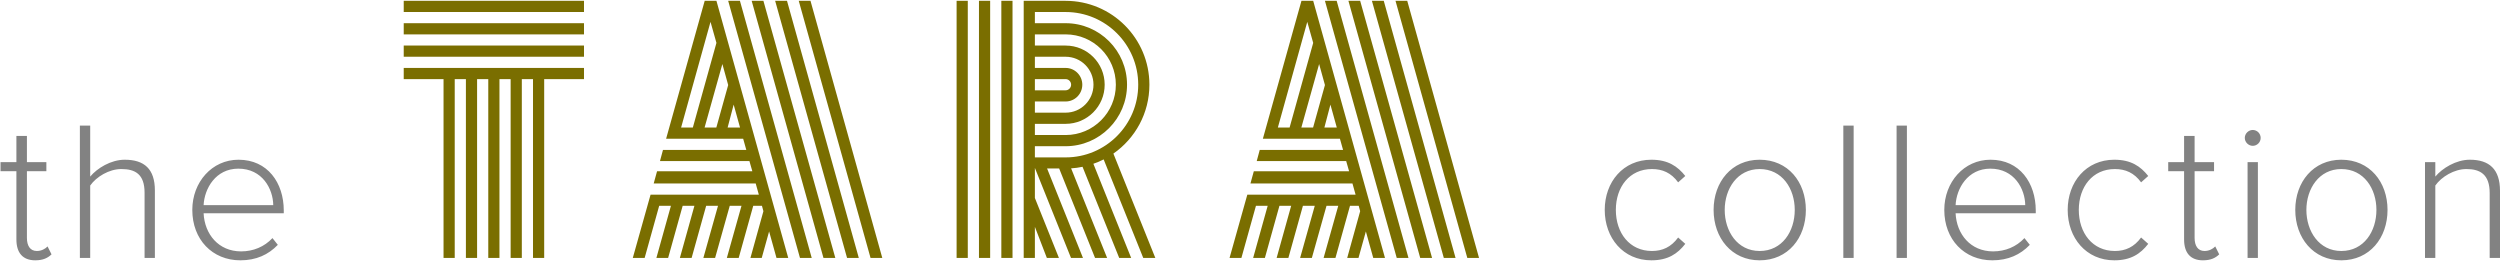 <svg xmlns="http://www.w3.org/2000/svg" fill="none" viewBox="0 0 693 73" height="73" width="693">
<path fill="#828282" d="M9.772 72.16C6.252 72.16 4.547 70.015 4.547 66.385V47.465H0.147V44.935H4.547V37.675H7.462V44.935H12.852V47.465H7.462V65.945C7.462 68.09 8.342 69.575 10.213 69.575C11.477 69.575 12.578 68.97 13.182 68.31L14.283 70.51C13.238 71.5 11.973 72.16 9.772 72.16ZM42.934 71.5H40.074V53.405C40.074 48.29 37.489 46.86 33.639 46.86C30.229 46.86 26.709 49.005 25.004 51.425V71.5H22.144V34.815H25.004V48.95C26.929 46.64 30.724 44.275 34.574 44.275C39.964 44.275 42.934 46.805 42.934 52.8V71.5ZM53.306 58.19C53.306 50.49 58.751 44.275 66.121 44.275C74.206 44.275 78.661 50.71 78.661 58.355V59.125H56.441C56.716 64.9 60.566 69.685 66.836 69.685C70.191 69.685 73.271 68.42 75.526 66L77.011 67.87C74.371 70.62 71.016 72.16 66.616 72.16C58.861 72.16 53.306 66.385 53.306 58.19ZM66.066 46.75C59.796 46.75 56.661 52.25 56.441 56.87H75.746C75.691 52.36 72.721 46.75 66.066 46.75ZM444.832 58.19C444.832 50.435 449.947 44.275 457.757 44.275C462.377 44.275 465.017 46.09 467.162 48.785L465.182 50.545C463.257 47.905 460.837 46.86 457.922 46.86C451.707 46.86 447.912 51.81 447.912 58.19C447.912 64.57 451.707 69.575 457.922 69.575C460.837 69.575 463.257 68.475 465.182 65.835L467.162 67.595C465.017 70.345 462.377 72.16 457.757 72.16C449.947 72.16 444.832 65.945 444.832 58.19ZM487.77 72.16C480.015 72.16 475.01 65.945 475.01 58.19C475.01 50.435 480.015 44.275 487.77 44.275C495.635 44.275 500.585 50.435 500.585 58.19C500.585 65.945 495.635 72.16 487.77 72.16ZM487.77 69.575C494.04 69.575 497.505 64.13 497.505 58.19C497.505 52.305 494.04 46.86 487.77 46.86C481.61 46.86 478.09 52.305 478.09 58.19C478.09 64.13 481.61 69.575 487.77 69.575ZM513.831 71.5H510.971V34.815H513.831V71.5ZM528.594 71.5H525.734V34.815H528.594V71.5ZM538.957 58.19C538.957 50.49 544.402 44.275 551.772 44.275C559.857 44.275 564.312 50.71 564.312 58.355V59.125H542.092C542.367 64.9 546.217 69.685 552.487 69.685C555.842 69.685 558.922 68.42 561.177 66L562.662 67.87C560.022 70.62 556.667 72.16 552.267 72.16C544.512 72.16 538.957 66.385 538.957 58.19ZM551.717 46.75C545.447 46.75 542.312 52.25 542.092 56.87H561.397C561.342 52.36 558.372 46.75 551.717 46.75ZM573.163 58.19C573.163 50.435 578.278 44.275 586.088 44.275C590.708 44.275 593.348 46.09 595.493 48.785L593.513 50.545C591.588 47.905 589.168 46.86 586.253 46.86C580.038 46.86 576.243 51.81 576.243 58.19C576.243 64.57 580.038 69.575 586.253 69.575C589.168 69.575 591.588 68.475 593.513 65.835L595.493 67.595C593.348 70.345 590.708 72.16 586.088 72.16C578.278 72.16 573.163 65.945 573.163 58.19ZM610.655 72.16C607.135 72.16 605.43 70.015 605.43 66.385V47.465H601.03V44.935H605.43V37.675H608.345V44.935H613.735V47.465H608.345V65.945C608.345 68.09 609.225 69.575 611.095 69.575C612.36 69.575 613.46 68.97 614.065 68.31L615.165 70.51C614.12 71.5 612.855 72.16 610.655 72.16ZM624.457 40.425C623.302 40.425 622.257 39.435 622.257 38.225C622.257 37.015 623.302 36.025 624.457 36.025C625.667 36.025 626.657 37.015 626.657 38.225C626.657 39.435 625.667 40.425 624.457 40.425ZM625.887 71.5H623.027V44.935H625.887V71.5ZM649.009 72.16C641.254 72.16 636.249 65.945 636.249 58.19C636.249 50.435 641.254 44.275 649.009 44.275C656.874 44.275 661.824 50.435 661.824 58.19C661.824 65.945 656.874 72.16 649.009 72.16ZM649.009 69.575C655.279 69.575 658.744 64.13 658.744 58.19C658.744 52.305 655.279 46.86 649.009 46.86C642.849 46.86 639.329 52.305 639.329 58.19C639.329 64.13 642.849 69.575 649.009 69.575ZM693 71.5H690.14V53.515C690.14 48.4 687.555 46.86 683.705 46.86C680.295 46.86 676.775 49.005 675.07 51.425V71.5H672.21V44.935H675.07V48.95C676.995 46.64 680.79 44.275 684.64 44.275C690.03 44.275 693 46.915 693 52.91V71.5Z"></path>
<path fill="#7A6E00" d="M161.885 0.231V3.331H111.913V0.231H161.885ZM161.885 6.431V9.531H111.913V6.431H161.885ZM161.885 12.631V15.731H111.913V12.631H161.885ZM161.885 18.831V21.931H150.849V71.5H147.749V21.931H144.649V71.5H141.549V21.931H138.449V71.5H135.349V21.931H132.249V71.5H129.149V21.931H126.049V71.5H122.949V21.931H111.913V18.831H161.885ZM198.597 0.231L218.499 71.5H215.244L213.198 64.153L211.152 71.5H208.021L211.617 58.542L211.214 57.054H208.796L204.766 71.5H201.48L205.541 57.054H202.286L198.225 71.5H194.97L199.031 57.054H195.745L191.715 71.5H188.46L192.49 57.054H189.235L185.205 71.5H181.95L185.98 57.054H182.725L178.695 71.5H175.409L180.338 53.954H210.346L209.478 50.854H181.206L182.136 47.475H208.548L207.742 44.654H182.942L183.779 41.554H206.874L206.006 38.454H184.647L195.342 0.231H198.597ZM205.107 0.231L225.009 71.5H221.754L201.852 0.231H205.107ZM211.617 0.231L231.55 71.5H228.264L208.362 0.231H211.617ZM218.158 0.231L238.06 71.5H234.805L214.872 0.231H218.158ZM224.668 0.231L244.57 71.5H241.315L221.413 0.231H224.668ZM196.954 6.059L188.801 35.354H192.056L198.597 11.887L196.954 6.059ZM200.24 17.746L195.311 35.354H198.566L201.852 23.574L200.24 17.746ZM203.371 28.999L201.697 35.354H205.138L203.371 28.999ZM268.27 0.231V71.5H265.17V0.231H268.27ZM274.47 0.231V71.5H271.37V0.231H274.47ZM280.67 0.231V71.5H277.57V0.231H280.67ZM295.395 0.231C308.229 0.231 318.614 10.647 318.614 23.481C318.614 31.386 314.677 38.361 308.632 42.577L320.257 71.5H316.909L305.935 44.189C305.036 44.654 304.075 45.057 303.083 45.398L313.561 71.5H310.244L300.076 46.235C299.053 46.452 297.999 46.607 296.914 46.669L306.896 71.5H303.548L293.597 46.7H290.249L300.2 71.5H296.883L286.87 46.545V54.884L293.535 71.5H290.187L286.87 62.882V71.5H283.77V0.231H295.395ZM295.395 3.331H286.87V6.431H295.395C304.788 6.431 312.414 14.057 312.414 23.481C312.414 32.874 304.788 40.531 295.395 40.531H286.87V43.631H295.395C306.493 43.631 315.514 34.61 315.514 23.481C315.514 12.352 306.493 3.331 295.395 3.331ZM295.395 9.531H286.87V12.631H295.395C301.378 12.631 306.214 17.467 306.214 23.481C306.214 29.464 301.378 34.331 295.395 34.331H286.87V37.431H295.395C303.083 37.431 309.314 31.169 309.314 23.481C309.314 15.762 303.083 9.531 295.395 9.531ZM295.395 15.731H286.87V18.831H295.395C297.937 18.831 300.014 20.908 300.014 23.481C300.014 26.054 297.937 28.131 295.395 28.131H286.87V31.231H295.395C299.673 31.231 303.114 27.759 303.114 23.481C303.114 19.203 299.673 15.731 295.395 15.731ZM295.395 21.931H286.87V25.031H295.395C296.232 25.031 296.914 24.318 296.914 23.481C296.914 22.613 296.232 21.931 295.395 21.931ZM364.018 0.231L383.92 71.5H380.665L378.619 64.153L376.573 71.5H373.442L377.038 58.542L376.635 57.054H374.217L370.187 71.5H366.901L370.962 57.054H367.707L363.646 71.5H360.391L364.452 57.054H361.166L357.136 71.5H353.881L357.911 57.054H354.656L350.626 71.5H347.371L351.401 57.054H348.146L344.116 71.5H340.83L345.759 53.954H375.767L374.899 50.854H346.627L347.557 47.475H373.969L373.163 44.654H348.363L349.2 41.554H372.295L371.427 38.454H350.068L360.763 0.231H364.018ZM370.528 0.231L390.43 71.5H387.175L367.273 0.231H370.528ZM377.038 0.231L396.971 71.5H393.685L373.783 0.231H377.038ZM383.579 0.231L403.481 71.5H400.226L380.293 0.231H383.579ZM390.089 0.231L409.991 71.5H406.736L386.834 0.231H390.089ZM362.375 6.059L354.222 35.354H357.477L364.018 11.887L362.375 6.059ZM365.661 17.746L360.732 35.354H363.987L367.273 23.574L365.661 17.746ZM368.792 28.999L367.118 35.354H370.559L368.792 28.999Z"></path>
</svg>
